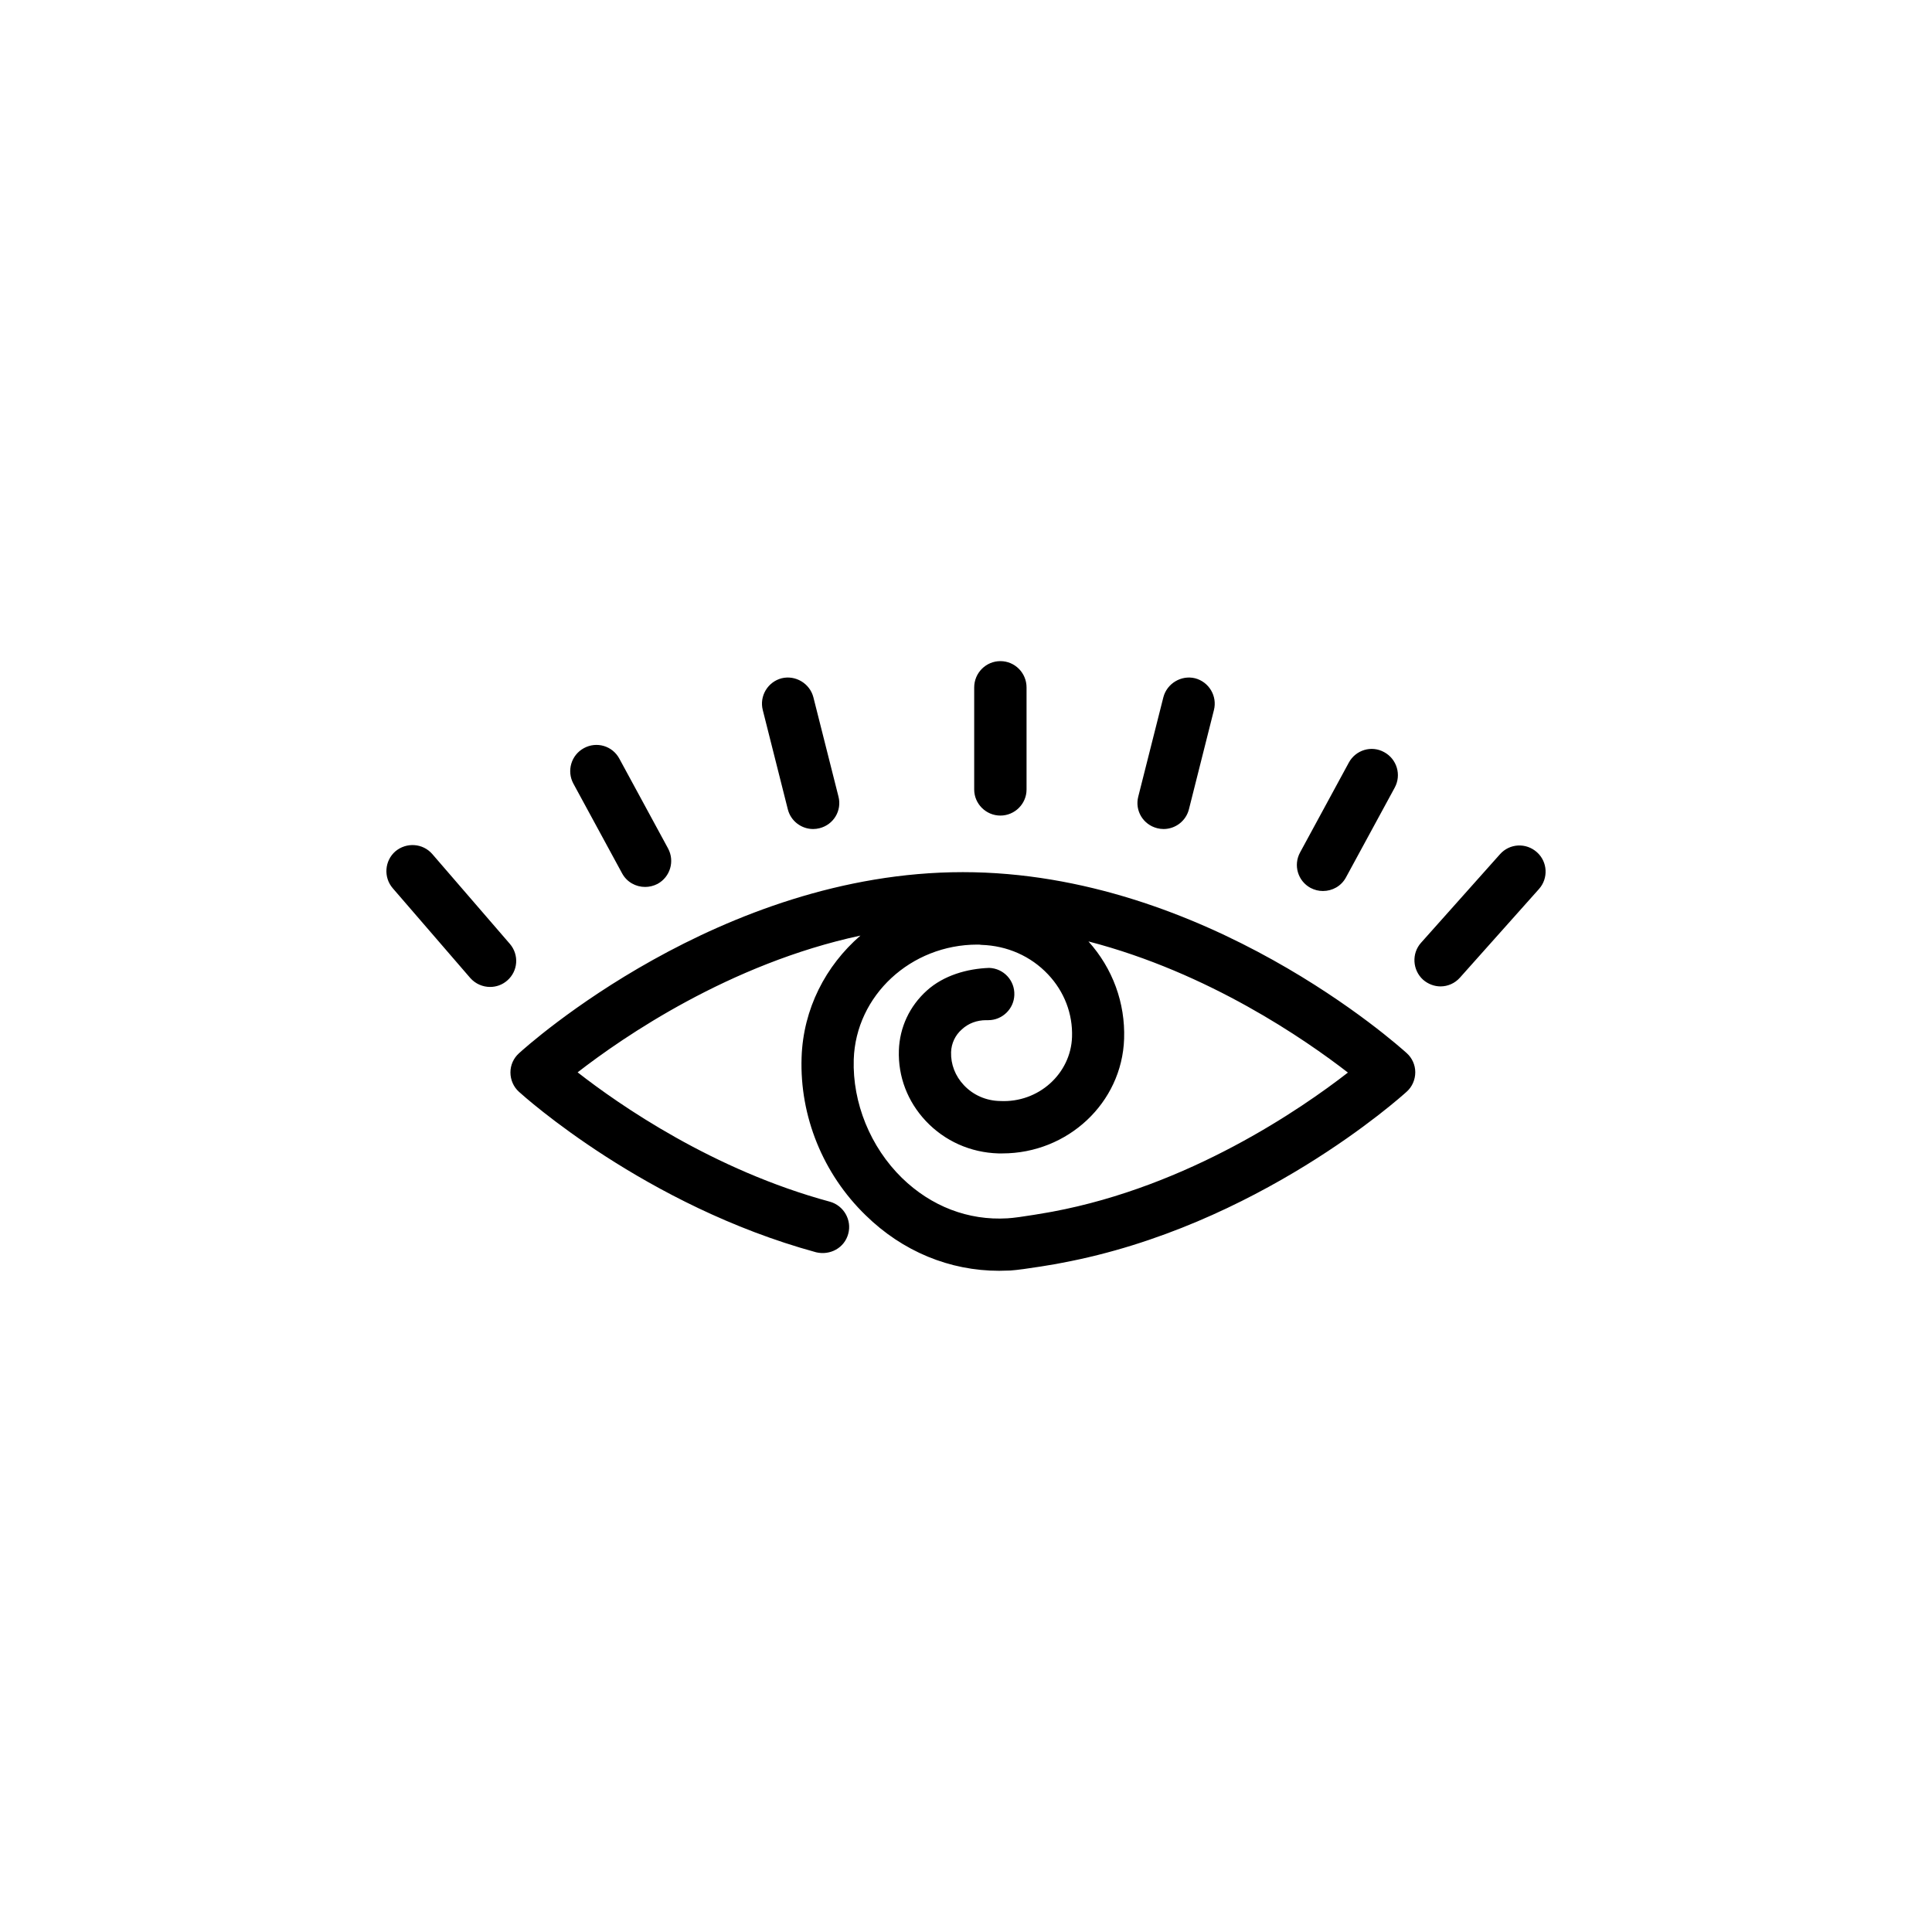 <?xml version="1.0" encoding="utf-8"?>
<!-- Generator: Adobe Illustrator 16.0.4, SVG Export Plug-In . SVG Version: 6.00 Build 0)  -->
<!DOCTYPE svg PUBLIC "-//W3C//DTD SVG 1.1//EN" "http://www.w3.org/Graphics/SVG/1.1/DTD/svg11.dtd">
<svg version="1.1" id="Layer_1" xmlns="http://www.w3.org/2000/svg" xmlns:xlink="http://www.w3.org/1999/xlink" x="0px" y="0px"
	 width="50px" height="50px" viewBox="0 0 50 50" enable-background="new 0 0 50 50" xml:space="preserve">
<path d="M24.918,22.571c-6.283,0-11.278,4.496-11.487,4.688c-0.14,0.126-0.221,0.305-0.221,0.495c0,0.192,0.081,0.377,0.221,0.502
	c0.132,0.119,3.27,2.945,7.69,4.153c0.362,0.086,0.733-0.112,0.831-0.477c0.099-0.355-0.114-0.731-0.474-0.832
	c-3.018-0.817-5.446-2.502-6.529-3.348c1.174-0.911,3.932-2.812,7.319-3.539c-0.9,0.779-1.482,1.896-1.523,3.156
	c-0.051,1.52,0.554,3.011,1.657,4.081c0.957,0.938,2.175,1.438,3.456,1.438c0.096,0,0.192-0.007,0.289-0.007
	c0.337-0.021,1.329-0.19,1.333-0.198c5.053-0.943,8.771-4.291,8.926-4.431c0.14-0.125,0.221-0.31,0.221-0.502
	c0-0.19-0.081-0.369-0.221-0.495C36.196,27.067,31.201,22.571,24.918,22.571z M27.238,31.358c0,0-0.867,0.158-1.166,0.172
	c-1.015,0.061-1.974-0.311-2.727-1.043c-0.819-0.799-1.286-1.947-1.25-3.069c0.054-1.657,1.479-2.972,3.199-2.972
	c0.035,0,0.069,0,0.104,0.007c0.667,0.021,1.279,0.29,1.727,0.766c0.417,0.442,0.64,1.017,0.619,1.618
	c-0.031,0.943-0.861,1.71-1.865,1.657c-0.359-0.007-0.691-0.152-0.933-0.409c-0.225-0.238-0.342-0.542-0.332-0.857
	c0.008-0.226,0.107-0.438,0.279-0.588c0.17-0.158,0.391-0.238,0.627-0.238c0.021,0,0.043,0,0.056,0c0.363,0,0.664-0.291,0.675-0.653
	c0.014-0.376-0.278-0.687-0.651-0.7c-0.569,0.021-1.175,0.191-1.615,0.588c-0.446,0.403-0.702,0.951-0.722,1.545
	c-0.023,0.682,0.225,1.327,0.697,1.829c0.49,0.521,1.159,0.818,1.878,0.839c0.035,0,0.069,0,0.104,0c1.691,0,3.095-1.308,3.15-2.965
	c0.031-0.931-0.295-1.822-0.923-2.521c3.11,0.806,5.612,2.541,6.715,3.394C33.674,28.698,30.771,30.699,27.238,31.358z
	 M13.126,25.377c-0.129,0.112-0.286,0.165-0.442,0.165c-0.19,0-0.378-0.079-0.512-0.23l-2.007-2.324
	c-0.245-0.283-0.213-0.713,0.069-0.957c0.284-0.237,0.708-0.211,0.954,0.072l2.007,2.324C13.439,24.711,13.408,25.133,13.126,25.377
	z M39.829,23.007l-2.043,2.291c-0.134,0.152-0.319,0.23-0.505,0.23c-0.16,0-0.322-0.06-0.451-0.172
	c-0.276-0.25-0.302-0.68-0.054-0.957l2.043-2.291c0.251-0.283,0.677-0.303,0.956-0.053C40.052,22.301,40.077,22.729,39.829,23.007z
	 M25.212,20.433v-2.642c0-0.377,0.305-0.681,0.678-0.681s0.677,0.304,0.677,0.681v2.642c0,0.369-0.304,0.674-0.677,0.674
	S25.212,20.802,25.212,20.433z M14.839,20.28c-0.178-0.33-0.056-0.74,0.272-0.918c0.329-0.18,0.738-0.061,0.917,0.271l1.261,2.324
	c0.178,0.33,0.056,0.739-0.272,0.918c-0.103,0.053-0.213,0.079-0.322,0.079c-0.239,0-0.472-0.125-0.594-0.35L14.839,20.28z
	 M20.389,20.946l-0.648-2.568c-0.093-0.361,0.127-0.732,0.49-0.825c0.358-0.086,0.728,0.134,0.82,0.495l0.649,2.569
	c0.092,0.362-0.127,0.726-0.491,0.817c-0.054,0.014-0.11,0.021-0.165,0.021C20.742,21.455,20.466,21.251,20.389,20.946z
	 M29.458,20.617l0.649-2.569c0.092-0.361,0.464-0.581,0.819-0.495c0.363,0.093,0.583,0.464,0.49,0.825l-0.647,2.568
	c-0.078,0.305-0.354,0.509-0.655,0.509c-0.055,0-0.111-0.007-0.165-0.021C29.585,21.343,29.365,20.979,29.458,20.617z
	 M33.917,22.979c-0.329-0.178-0.451-0.588-0.271-0.918l1.261-2.324c0.178-0.329,0.589-0.454,0.916-0.271
	c0.329,0.179,0.451,0.589,0.272,0.918l-1.262,2.324c-0.122,0.226-0.354,0.351-0.594,0.351C34.129,23.06,34.02,23.033,33.917,22.979z
	"/>
</svg>

